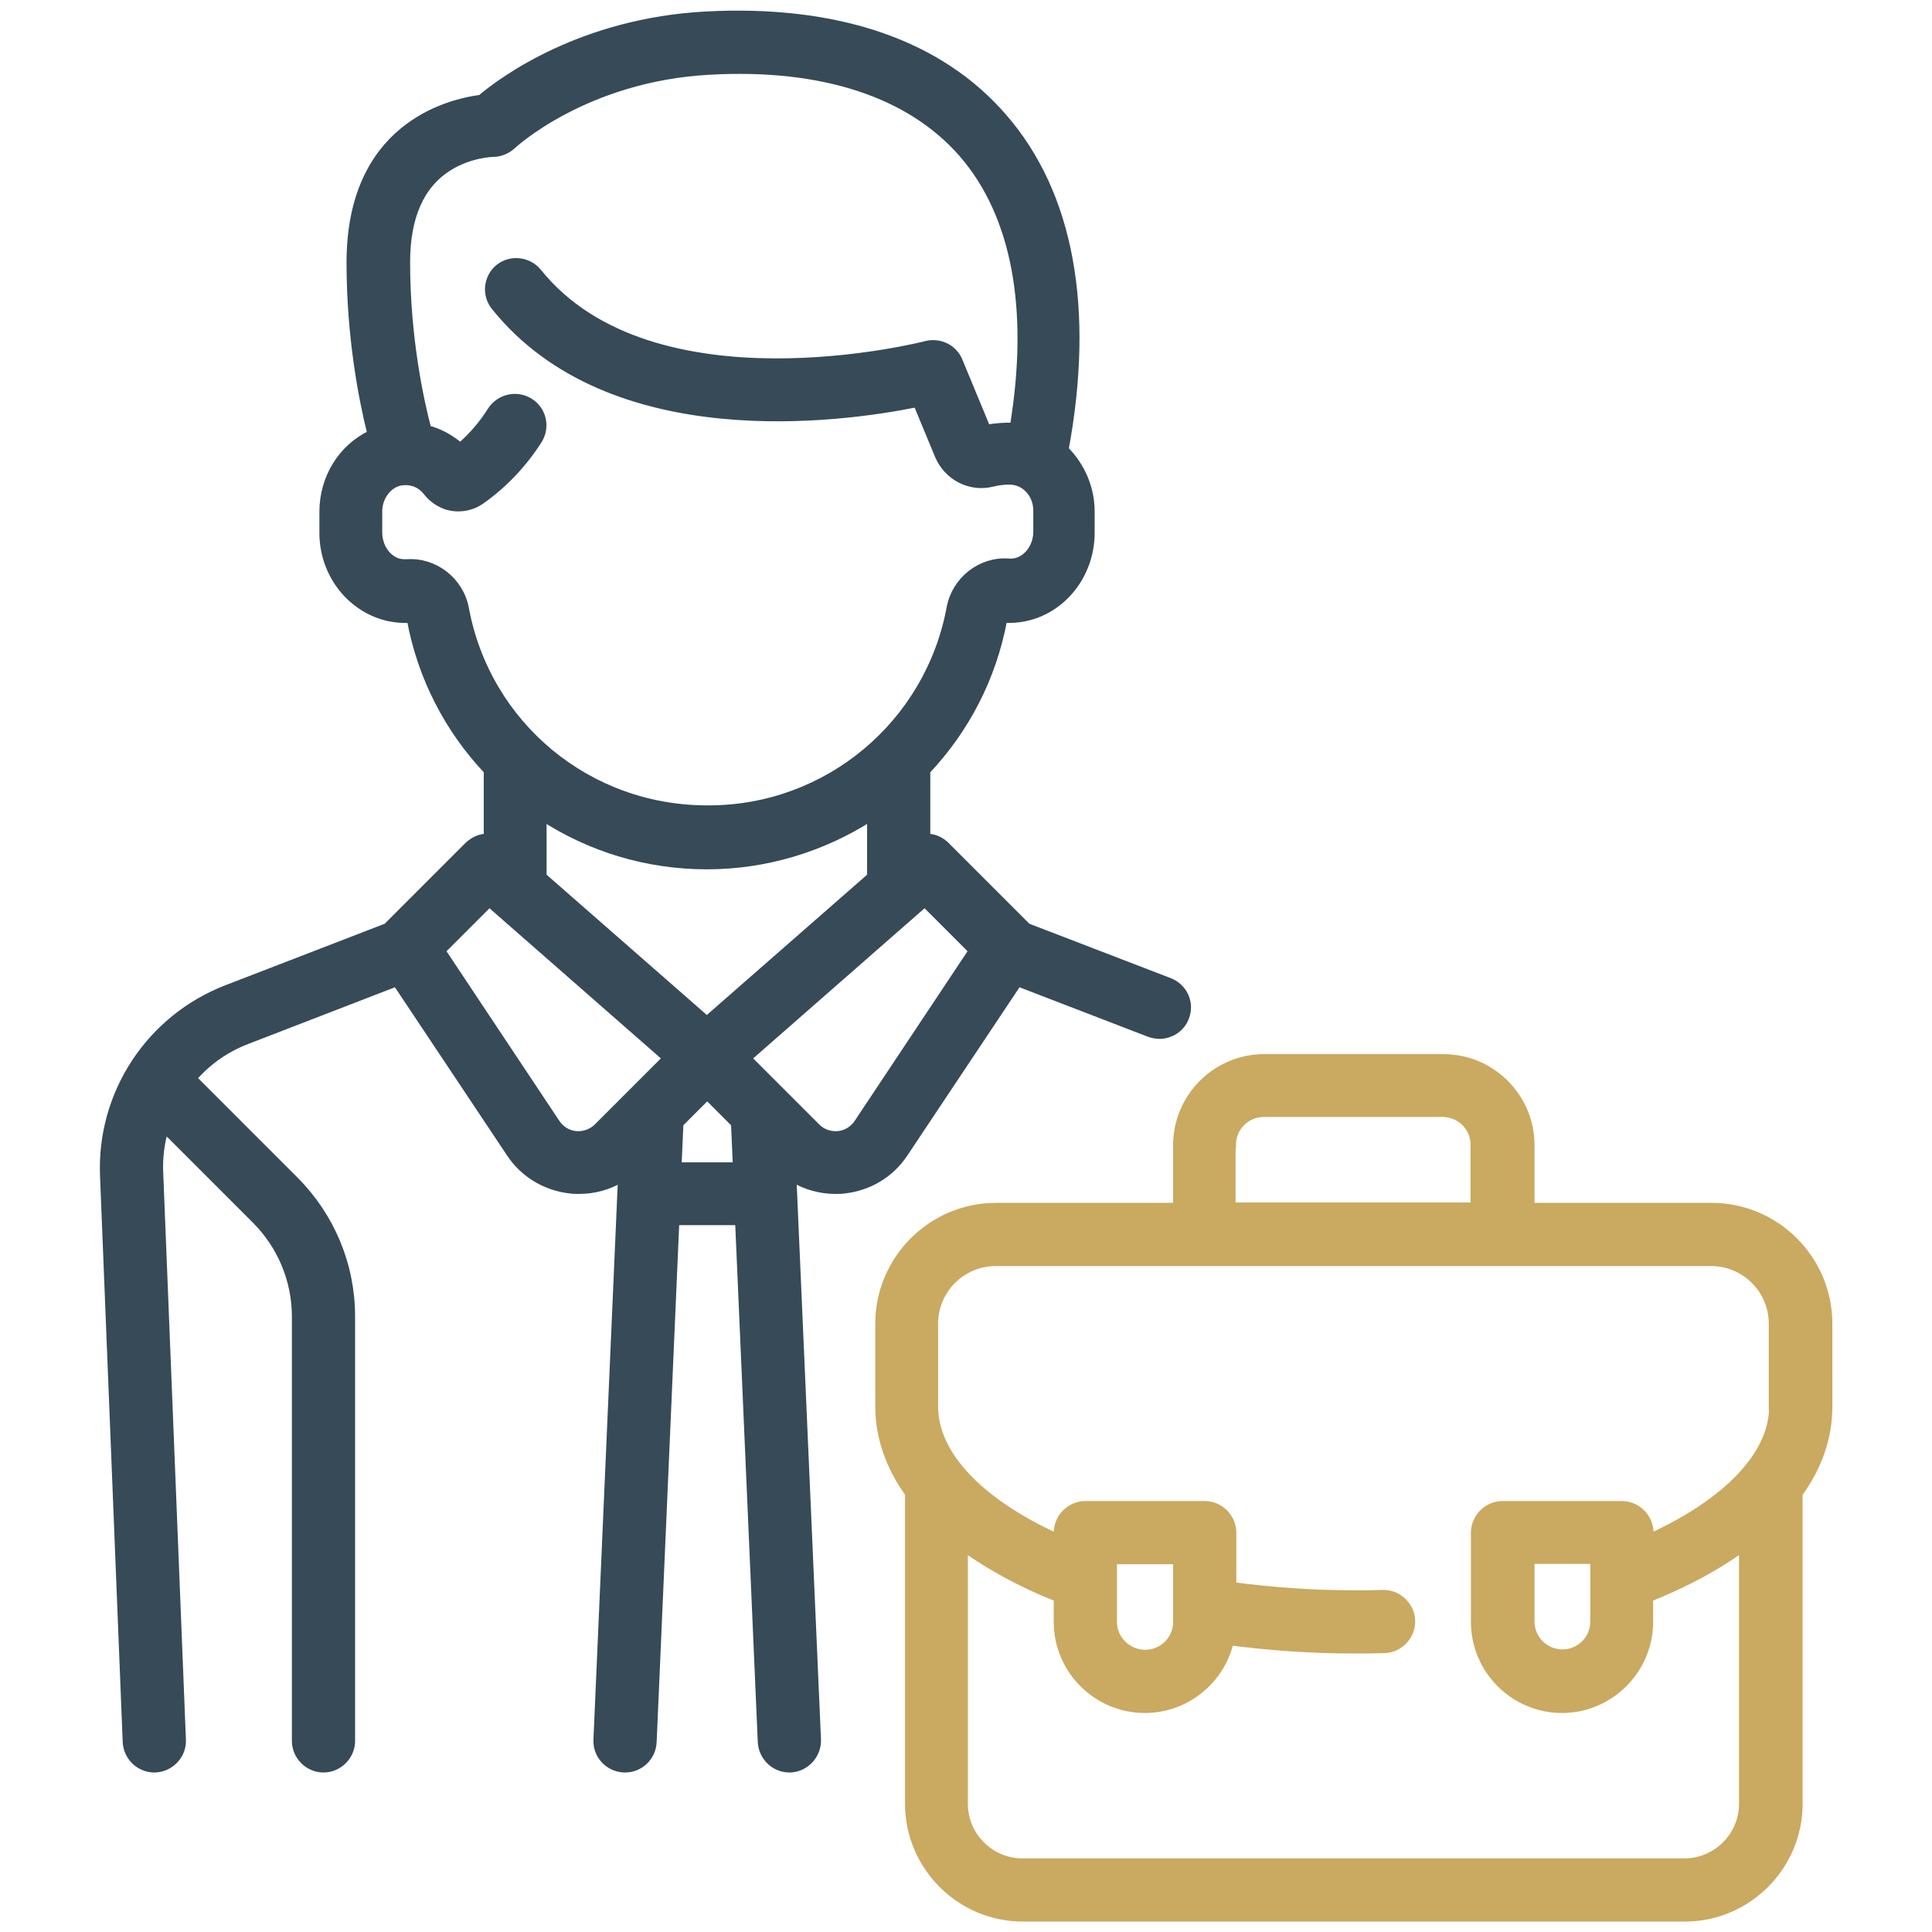 <?xml version="1.0" encoding="UTF-8"?> <!-- Generator: Adobe Illustrator 21.0.0, SVG Export Plug-In . SVG Version: 6.00 Build 0) --> <svg xmlns="http://www.w3.org/2000/svg" xmlns:xlink="http://www.w3.org/1999/xlink" id="Capa_1" x="0px" y="0px" viewBox="0 0 519.6 519.6" style="enable-background:new 0 0 519.6 519.6;" xml:space="preserve"> <style type="text/css"> .st0{fill:#364A57;stroke:#364A57;stroke-width:2;stroke-miterlimit:10;} .st1{fill:#CAA960;stroke:#CAA960;stroke-width:2;stroke-miterlimit:10;} </style> <g> <g> <path class="st0" d="M314.5,264l-38.2-14.7l-21.9-21.9c-1.4-1.4-3.3-2.2-5.2-2.2v-17.9c10.4-11,17.8-25,20.7-40.8c0,0,0,0,0,0 c1.9,0.1,3.8,0,5.7-0.4c10.3-2.1,17.8-11.7,17.8-22.8v-5.7c0-6.5-2.7-12.4-7-16.7c7-37.9,1.4-68.7-16.5-89.3 C252.7,11.6,225,2.2,189.7,4.1c-32.9,1.8-54,17-60.4,22.4c-9.1,1.2-35.1,7.8-35.1,44.1c0,20.1,3.3,36.9,5.6,46.1 c-7.7,3.6-12.9,11.7-12.9,20.9v5.7c0,11.1,7.5,20.6,17.8,22.8c1.9,0.4,3.8,0.5,5.7,0.4c0,0,0,0,0,0c2.9,15.8,10.3,29.8,20.7,40.8 v17.9c-1.9,0-3.7,0.8-5.2,2.2l-21.9,21.9l-43,16.6c-20.7,8-34,28.2-33.1,50.3L34,468.5c0.2,4,3.5,7.2,7.5,7.2c0.1,0,0.2,0,0.3,0 c4.1-0.2,7.4-3.7,7.2-7.8l-6.1-152.4c-0.2-4,0.3-8,1.4-11.8l24.4,24.4c6.9,6.9,10.8,16.2,10.8,26v114.1c0,4.1,3.4,7.5,7.5,7.5 s7.5-3.4,7.5-7.5V354.1c0-13.8-5.4-26.8-15.1-36.6l-27.5-27.5c3.9-4.5,8.8-8,14.6-10.2l40.1-15.5l30.6,45.9 c3.7,5.6,9.7,9.1,16.3,9.8c0.7,0.1,1.5,0.1,2.2,0.1c4.1,0,8.1-1.1,11.5-3.2l-6.6,151c-0.2,4.1,3,7.6,7.2,7.8c0.1,0,0.2,0,0.3,0 c4,0,7.3-3.1,7.5-7.2l6.1-140h17l6.1,140c0.2,4,3.5,7.2,7.5,7.2c0.1,0,0.2,0,0.3,0c4.1-0.2,7.3-3.7,7.2-7.8l-6.6-151 c3.5,2.1,7.4,3.2,11.5,3.2c0.7,0,1.5,0,2.2-0.1c6.7-0.7,12.6-4.2,16.3-9.8l30.6-45.9l35.3,13.6c0.9,0.3,1.8,0.5,2.7,0.5 c3,0,5.9-1.8,7-4.8C320.3,269.8,318.4,265.5,314.5,264z M125.1,163.6c-1.4-7.4-8.2-12.7-15.6-12.2c-0.6,0-1.3,0-1.9-0.1 c-3.3-0.7-5.8-4.1-5.8-8.1v-5.7c0-3.8,2.6-7.3,5.9-7.9c2.8-0.5,5.4,0.5,7.1,2.7c1.4,1.8,3.3,3.1,5.4,3.8c3.1,0.9,6.5,0.4,9.2-1.5 c6.1-4.3,11.3-9.8,15.4-16.2c2.2-3.5,1.2-8.1-2.3-10.3c-3.5-2.2-8.1-1.2-10.4,2.3c-2.3,3.7-5.1,6.9-8.3,9.7 c-2.6-2.2-5.6-3.9-8.8-4.7c-2-7.6-5.7-24.4-5.7-44.9c0-12.2,3.8-20.8,11.3-25.5c5.8-3.7,12-3.8,12-3.8c1.9,0,3.8-0.8,5.2-2.1 c0.2-0.2,19.6-18.2,53-20c30.5-1.7,54,6.1,68.1,22.3c14.2,16.4,18.9,41.7,13.7,73.3c-2.3-0.1-4.8,0.1-7.2,0.5l-7.5-18.1 c-1.4-3.5-5.2-5.3-8.8-4.4c-0.7,0.2-73.6,18.8-104.4-19.5c-2.6-3.2-7.3-3.7-10.5-1.2c-3.2,2.6-3.7,7.3-1.1,10.5 c31.2,38.8,93.3,30.1,113.5,26l5.8,14c2.4,5.7,8.5,8.9,14.5,7.4c2.4-0.6,4.9-0.7,6.1-0.4c3.4,0.7,5.9,4,5.9,7.8v5.7 c0,3.9-2.5,7.4-5.8,8.1c-0.7,0.1-1.3,0.2-1.9,0.1c-7.4-0.5-14.2,4.8-15.6,12.2c-5.8,31.4-33.1,54.2-65,54.2 C158.2,217.8,130.9,195,125.1,163.6z M160.7,303.1c-1.5,1.5-3.7,2.3-5.8,2.1c-2.2-0.2-4.1-1.4-5.3-3.2l-30.8-46.3l12.8-12.8 l47.6,41.7L160.7,303.1z M182.3,313.6l0.5-11.4l7.4-7.4l7.4,7.4l0.5,11.4H182.3z M190.1,274.3L146,235.7v-15.9 c12.8,8.3,28,13,44.1,13s31.3-4.8,44.1-13v15.9L190.1,274.3z M230.7,302c-1.2,1.8-3.1,3-5.3,3.2c-1.3,0.1-3.7,0-5.8-2.1 l-18.5-18.5l47.6-41.7l12.8,12.8L230.7,302z"></path> </g> </g> <g> <g> <path class="st1" d="M491.8,356c0-17.4-14.2-31.5-31.5-31.5h-48.6v-16.5c0-13-10.6-23.5-23.5-23.5H340c-13,0-23.5,10.6-23.5,23.5 v16.5h-48.6c-17.4,0-31.5,14.2-31.5,31.5v22.3c0,8.2,2.8,16.1,8,23.4v83.4c0,16.9,13.8,30.7,30.7,30.7h178 c16.9,0,30.7-13.8,30.7-30.7v-83.4c5.3-7.3,8-15.2,8-23.4L491.8,356L491.8,356z M331.4,307.9L331.4,307.9c0-4.7,3.8-8.5,8.5-8.5 h48.1c4.7,0,8.5,3.8,8.5,8.5v16.5h-65.2V307.9z M476.8,378.3c0,12.9-12.2,25.6-33.1,35.2v-1.3c0-4.1-3.4-7.5-7.5-7.5h-32.1 c-4.1,0-7.5,3.4-7.5,7.5v24c0,13,10.6,23.5,23.5,23.5s23.5-10.6,23.5-23.5v-6.4c9.7-3.9,18.1-8.4,25.1-13.5v68.8 c0,8.7-7.1,15.7-15.7,15.7H275c-8.7,0-15.7-7.1-15.7-15.7v-68.8c6.9,5,15.3,9.6,25.1,13.5v6.4c0,13,10.6,23.5,23.5,23.5 c11.1,0,20.5-7.8,22.9-18.2c10.8,1.4,21.9,2.2,33.2,2.2c2.7,0,5.5,0,8.3-0.1c4.1-0.1,7.4-3.6,7.3-7.7c-0.1-4.1-3.6-7.4-7.7-7.3 c-2.6,0.1-5.2,0.1-7.8,0.1c-11.1,0-22-0.8-32.6-2.2v-14.3c0-4.1-3.4-7.5-7.5-7.5h-32.1c-4.1,0-7.5,3.4-7.5,7.5v1.3 c-20.9-9.5-33.1-22.3-33.1-35.2V356c0-9.1,7.4-16.5,16.5-16.5h192.4c9.1,0,16.5,7.4,16.5,16.5V378.3z M428.7,419.6v16.5 c0,4.7-3.8,8.5-8.5,8.5s-8.5-3.8-8.5-8.5v-16.5H428.7z M299.4,436.2v-16.5h17.1v16.5c0,4.7-3.8,8.5-8.5,8.5 S299.4,440.9,299.4,436.2z"></path> </g> </g> </svg> 